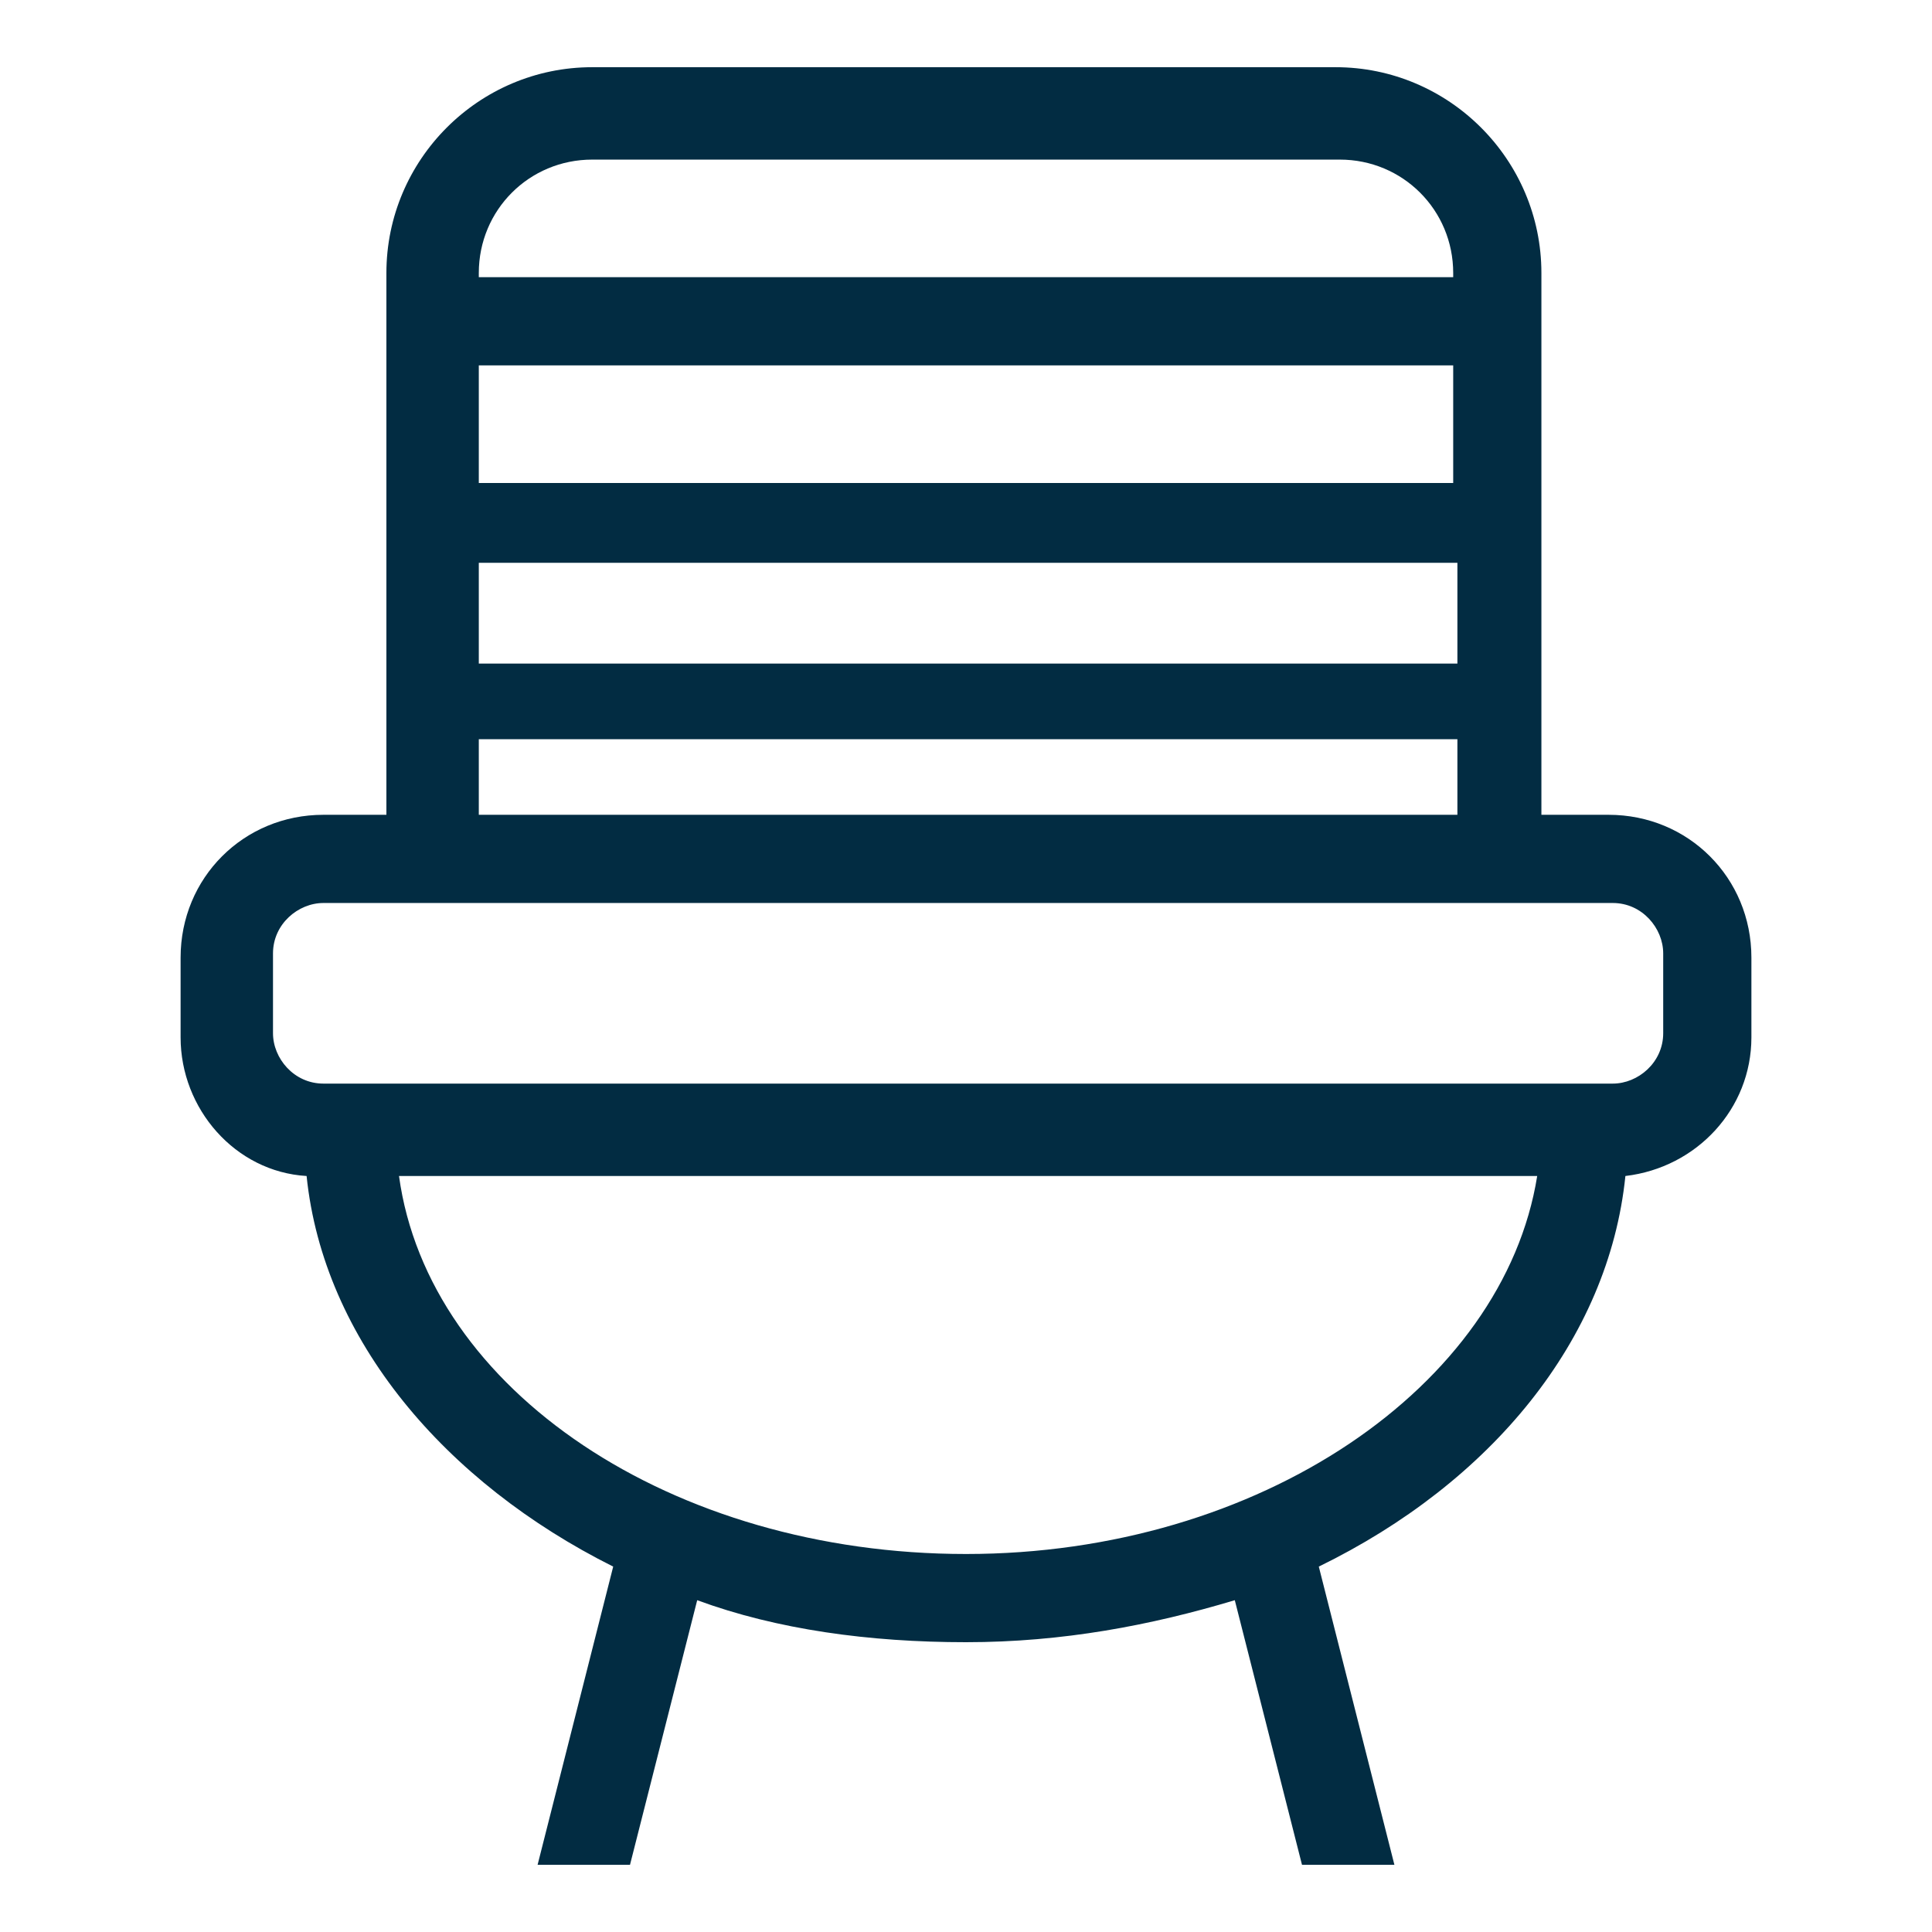 <?xml version="1.0" encoding="utf-8"?>
<!-- Generator: Adobe Illustrator 24.1.0, SVG Export Plug-In . SVG Version: 6.00 Build 0)  -->
<svg version="1.1" id="Layer_1" xmlns="http://www.w3.org/2000/svg" xmlns:xlink="http://www.w3.org/1999/xlink" x="0px" y="0px"
	 width="46px" height="46px" viewBox="0 0 46 46" style="enable-background:new 0 0 46 46;" xml:space="preserve">
<style type="text/css">
	.st0{display:none;}
	.st1{display:inline;fill:#022C42;}
	.st2{display:none;fill:#022C42;}
	.st3{fill:#022C42;}
</style>
<g class="st0">
	<path class="st1" d="M34.5,0.8h-23C7.6,0.8,4.4,4,4.4,7.9v23.4c0,3.6,2.7,6.6,6.2,7.1v1.7c0,0.3,0.1,0.6,0.4,0.8l1.5,1.1v2.2
		c0,0.5,0.4,0.9,0.9,0.9h4.4c0.5,0,0.9-0.4,0.9-0.9V42l1.5-1.1c0.3-0.2,0.4-0.5,0.4-0.8v-1.7h4.7v1.7c0,0.3,0.1,0.6,0.4,0.8l1.5,1.1
		v2.2c0,0.5,0.4,0.9,0.9,0.9h4.4c0.5,0,0.9-0.4,0.9-0.9V42l1.5-1.1c0.3-0.2,0.4-0.5,0.4-0.8v-1.7c3.5-0.5,6.2-3.5,6.2-7.1V7.9
		C41.6,4,38.4,0.8,34.5,0.8z M18.8,39.7l-1.5,1.1c-0.3,0.2-0.4,0.5-0.4,0.8v1.8h-2.6v-1.8c0-0.3-0.1-0.6-0.4-0.8l-1.5-1.1v-1.2h6.4
		V39.7z M33.6,39.7l-1.5,1.1c-0.3,0.2-0.4,0.5-0.4,0.8v1.8h-2.6v-1.8c0-0.3-0.1-0.6-0.4-0.8l-1.5-1.1v-1.2h6.4V39.7z M39.8,31.4
		c0,2.9-2.4,5.3-5.3,5.3h-23c-2.9,0-5.3-2.4-5.3-5.3V7.9c0-2.9,2.4-5.3,5.3-5.3h23c2.9,0,5.3,2.4,5.3,5.3V31.4z"/>
	<path class="st1" d="M23,21.7c2,0,3.9-0.8,5.3-2.2c1.4-1.4,2.2-3.3,2.2-5.3s-0.8-3.9-2.2-5.3C26.9,7.4,25,6.6,23,6.6
		c-2,0-3.9,0.8-5.3,2.2c-1.4,1.4-2.2,3.3-2.2,5.3s0.8,3.9,2.2,5.3C19.1,20.9,21,21.7,23,21.7z M19,10.2c1.1-1.1,2.5-1.7,4-1.7
		c1.5,0,2.9,0.6,4,1.7c1.1,1.1,1.7,2.5,1.7,4s-0.6,2.9-1.7,4c-1.1,1.1-2.5,1.7-4,1.7c-1.5,0-2.9-0.6-4-1.7c-1.1-1.1-1.7-2.5-1.7-4
		S17.9,11.2,19,10.2z"/>
	<path class="st1" d="M23,15.1c0.2,0,0.5-0.1,0.7-0.3l1.7-1.7c0.4-0.4,0.4-1,0-1.3c-0.4-0.4-1-0.4-1.3,0l-1.7,1.7
		c-0.4,0.4-0.4,1,0,1.3C22.5,15,22.8,15.1,23,15.1z"/>
	<path class="st1" d="M36.4,25.2c-2,0-3.1,1-4,1.7c-0.8,0.7-1.4,1.3-2.7,1.3c-1.3,0-1.9-0.6-2.7-1.3c-0.9-0.8-1.9-1.7-4-1.7
		c-2,0-3.1,1-4,1.7c-0.8,0.7-1.4,1.3-2.7,1.3c-1.3,0-1.9-0.6-2.7-1.3c-0.9-0.8-1.9-1.7-4-1.7c-0.5,0-0.9,0.4-0.9,0.9
		c0,0.5,0.4,0.9,0.9,0.9c1.3,0,1.9,0.6,2.7,1.3c0.9,0.8,1.9,1.7,4,1.7s3.1-1,4-1.7c0.8-0.7,1.4-1.3,2.7-1.3c1.3,0,1.9,0.6,2.7,1.3
		c0.9,0.8,1.9,1.7,4,1.7c2,0,3.1-1,4-1.7c0.8-0.7,1.4-1.3,2.7-1.3c0.5,0,0.9-0.4,0.9-0.9C37.3,25.6,36.9,25.2,36.4,25.2z"/>
</g>
<path class="st2" d="M45.3,21.9c0-1.8-1.5-3.3-3.3-3.3H8.8V2.9h7.4c1.1,0,2.1,0.9,2.1,2.1v0.3c-2.8,0.4-5,2.9-5,5.9
	c0,0.5,0.4,0.9,0.9,0.9h10c0.5,0,0.9-0.4,0.9-0.9c0-3-2.2-5.4-5-5.9V5c0-2.2-1.8-3.9-3.9-3.9H7.9C7.4,1.1,6.9,1.5,6.9,2v16.6H4.1
	c-1.8,0-3.3,1.5-3.3,3.3c0,1.7,1.3,3.2,3,3.3V35c0,3.6,2.9,6.6,6.4,6.8V44c0,0.5,0.4,0.9,0.9,0.9c0.5,0,0.9-0.4,0.9-0.9v-2.2h21.9
	V44c0,0.5,0.4,0.9,0.9,0.9c0.5,0,0.9-0.4,0.9-0.9v-2.2c3.6-0.2,6.4-3.1,6.4-6.8v-9.8C43.9,25.1,45.3,23.7,45.3,21.9z M23.2,10.2
	h-7.9c0.4-1.8,2-3.1,4-3.1S22.7,8.4,23.2,10.2z M40.4,29.6c-1.3,0.3-2.1,1.1-2.8,1.8c-0.7,0.8-1.2,1.3-2.4,1.3
	c-1.1,0-1.7-0.5-2.4-1.3c-0.8-0.8-1.8-1.9-3.7-1.9c-1.9,0-2.9,1-3.7,1.9c-0.7,0.8-1.2,1.3-2.4,1.3c-1.1,0-1.7-0.5-2.4-1.3
	c-0.8-0.8-1.8-1.9-3.7-1.9c-1.9,0-2.9,1-3.7,1.9c-0.7,0.8-1.2,1.3-2.4,1.3c-1.1,0-1.7-0.5-2.4-1.3c-0.7-0.7-1.5-1.5-2.8-1.8v-4.3
	h34.7V29.6z M35.5,39.9H10.5c-2.7,0-4.9-2.2-4.9-4.9v-3.5c0.6,0.2,1,0.6,1.4,1.1c0.8,0.8,1.8,1.9,3.7,1.9c1.9,0,2.9-1,3.7-1.9
	c0.7-0.8,1.2-1.3,2.4-1.3c1.1,0,1.7,0.5,2.4,1.3c0.8,0.8,1.8,1.9,3.7,1.9c1.9,0,2.9-1,3.7-1.9c0.7-0.8,1.2-1.3,2.4-1.3
	c1.1,0,1.7,0.5,2.4,1.3c0.8,0.8,1.8,1.9,3.7,1.9c1.9,0,2.9-1,3.7-1.9c0.5-0.5,0.9-0.9,1.4-1.1V35C40.4,37.7,38.2,39.9,35.5,39.9z
	 M41.9,23.4H4.1c-0.8,0-1.4-0.6-1.4-1.4c0-0.8,0.6-1.4,1.4-1.4h37.9c0.8,0,1.4,0.6,1.4,1.4C43.4,22.7,42.7,23.4,41.9,23.4z"/>
<path class="st2" d="M37,25.3H14.4c-1.3,0-2.3-1-2.3-2.3c0-1.3,1-2.3,2.3-2.3H37c4.8,0,8.7-3.9,8.7-8.7c0-4.8-3.9-8.7-8.7-8.7H7.2
	L5,0.6C4.8,0.4,4.6,0.3,4.3,0.3H1.2c-0.5,0-0.9,0.4-0.9,0.9v10.4c0,0.5,0.4,0.9,0.9,0.9h3.1c0.3,0,0.5-0.1,0.7-0.3l2.2-2.6H37
	c1.3,0,2.3,1,2.3,2.3c0,1.3-1,2.3-2.3,2.3H14.4c-4.8,0-8.7,3.9-8.7,8.7s3.9,8.7,8.7,8.7H37c1.3,0,2.3,1,2.3,2.3s-1,2.3-2.3,2.3H7.2
	L5,33.8c-0.2-0.2-0.4-0.3-0.7-0.3H1.2c-0.5,0-0.9,0.4-0.9,0.9v10.4c0,0.5,0.4,0.9,0.9,0.9h3.1c0.3,0,0.5-0.1,0.7-0.3l2.2-2.6H37
	c4.8,0,8.7-3.9,8.7-8.7S41.8,25.3,37,25.3z M3.9,10.7H2.2V2.1h1.7l1.9,2.3v3.9L3.9,10.7z M3.9,43.9H2.2v-8.6h1.7l1.9,2.3v3.9
	L3.9,43.9z M37,40.9H7.7v-2.7H37c2.3,0,4.2-1.9,4.2-4.2c0-2.3-1.9-4.2-4.2-4.2H14.4c-3.8,0-6.9-3.1-6.9-6.9s3.1-6.9,6.9-6.9H37
	c2.3,0,4.2-1.9,4.2-4.2c0-2.3-1.9-4.2-4.2-4.2H7.7V5.1H37c3.8,0,6.9,3.1,6.9,6.9s-3.1,6.9-6.9,6.9H14.4c-2.3,0-4.2,1.9-4.2,4.2
	c0,2.3,1.9,4.2,4.2,4.2H37c3.8,0,6.9,3.1,6.9,6.9S40.7,40.9,37,40.9z"/>
<g class="st0">
	<path class="st1" d="M37.8,8.6c-2.5,0-4.7,1.2-6,3.1h-2.1l-2.7-8.1C27,3.3,26.6,3,26.3,3h-6.5c-0.4,0-0.7,0.2-0.8,0.6l-2.7,8.1
		h-2.1c-1.3-1.9-3.5-3.1-6-3.1c-4.1,0-7.3,3.3-7.3,7.3c0,4.1,3.3,7.3,7.3,7.3c2.5,0,4.7-1.2,6-3.1h4.6v3.4c-1.6,0.3-2.8,1.7-2.8,3.3
		v2.1c0,0.5,0.4,0.9,0.9,0.9h1.3l1,3.3c0.1,0.4,0.4,0.6,0.8,0.6H26c0.4,0,0.7-0.2,0.8-0.6l1-3.3h1.3c0.5,0,0.9-0.4,0.9-0.9v-2.1
		c0-1.7-1.2-3-2.8-3.3v-3.4h4.6c1.3,1.9,3.5,3.1,6,3.1c4.1,0,7.3-3.3,7.3-7.3C45.2,11.9,41.9,8.6,37.8,8.6z M8.4,18.4v-5h29.2v5H8.4
		z M20.3,4.7h5.3l2.3,7H18L20.3,4.7z M8.2,21.5c-3.1,0-5.6-2.5-5.6-5.6c0-3.1,2.5-5.6,5.6-5.6c1.4,0,2.8,0.5,3.8,1.4H7.5
		c-0.5,0-0.9,0.4-0.9,0.9v6.7c0,0.5,0.4,0.9,0.9,0.9h4.4C10.9,21,9.6,21.5,8.2,21.5z M25.3,31.9h-4.7L20,29.7h6L25.3,31.9z
		 M28.3,26.8V28H17.7v-1.2c0-0.9,0.7-1.7,1.7-1.7h7.2C27.5,25.1,28.3,25.9,28.3,26.8z M25.5,23.4h-5v-3.3h5V23.4z M37.8,21.5
		c-1.4,0-2.8-0.5-3.8-1.4h4.4c0.5,0,0.9-0.4,0.9-0.9v-6.7c0-0.5-0.4-0.9-0.9-0.9h-4.4c1-0.9,2.3-1.4,3.8-1.4c3.1,0,5.6,2.5,5.6,5.6
		C43.5,19,41,21.5,37.8,21.5z"/>
	<path class="st1" d="M24.1,7.4h-2.1c-0.5,0-0.9,0.4-0.9,0.9c0,0.5,0.4,0.9,0.9,0.9h2.1c0.5,0,0.9-0.4,0.9-0.9
		C24.9,7.7,24.5,7.4,24.1,7.4z"/>
	<path class="st1" d="M38.9,37.7c-2.3,0-3.5,1.1-4.5,2c-0.9,0.8-1.7,1.6-3.4,1.6s-2.5-0.7-3.4-1.6c-1-0.9-2.2-2-4.5-2
		c-2.3,0-3.5,1.1-4.5,2c-0.9,0.8-1.7,1.6-3.4,1.6c-1.7,0-2.5-0.7-3.4-1.6c-1-0.9-2.2-2-4.5-2c-0.5,0-0.9,0.4-0.9,0.9
		c0,0.5,0.4,0.9,0.9,0.9c1.7,0,2.5,0.7,3.4,1.6c1,0.9,2.2,2,4.5,2c2.3,0,3.5-1.1,4.5-2c0.9-0.8,1.7-1.6,3.4-1.6
		c1.7,0,2.5,0.7,3.4,1.6c1,0.9,2.2,2,4.5,2c2.3,0,3.5-1.1,4.5-2c0.9-0.8,1.7-1.6,3.4-1.6c0.5,0,0.9-0.4,0.9-0.9
		C39.8,38.1,39.4,37.7,38.9,37.7z"/>
</g>
<path class="st3" d="M38.3,19.4h-1.6V6.5c0-2.7-2.2-4.9-4.9-4.9H14.1c-2.7,0-4.9,2.2-4.9,4.9v12.9H7.7c-1.9,0-3.4,1.5-3.4,3.4v1.9
	c0,1.7,1.3,3.2,3,3.3c0.4,3.9,3.3,7.3,7.3,9.3l-1.8,7.1h2.2l1.6-6.3c1.9,0.7,4.1,1,6.4,1s4.4-0.4,6.4-1l1.6,6.3h2.2l-1.8-7.1
	c4.1-2,6.9-5.4,7.3-9.3c1.7-0.2,3-1.6,3-3.3v-1.9C41.7,20.9,40.2,19.4,38.3,19.4z M11.4,17.6h23.3v1.8H11.4V17.6z M34.6,15.8H11.4
	v-2.4h23.3V15.8z M11.4,6.5c0-1.5,1.2-2.7,2.7-2.7h17.8c1.5,0,2.7,1.2,2.7,2.7v0.1H11.4V6.5z M34.6,8.7v2.8H11.4V8.7H34.6z M23,37
	c-7,0-12.8-3.9-13.5-9h27.1C35.8,33,30,37,23,37z M39.6,24.6c0,0.7-0.6,1.2-1.2,1.2H7.7c-0.7,0-1.2-0.6-1.2-1.2v-1.9
	c0-0.7,0.6-1.2,1.2-1.2h30.7c0.7,0,1.2,0.6,1.2,1.2V24.6z"/>
</svg>

